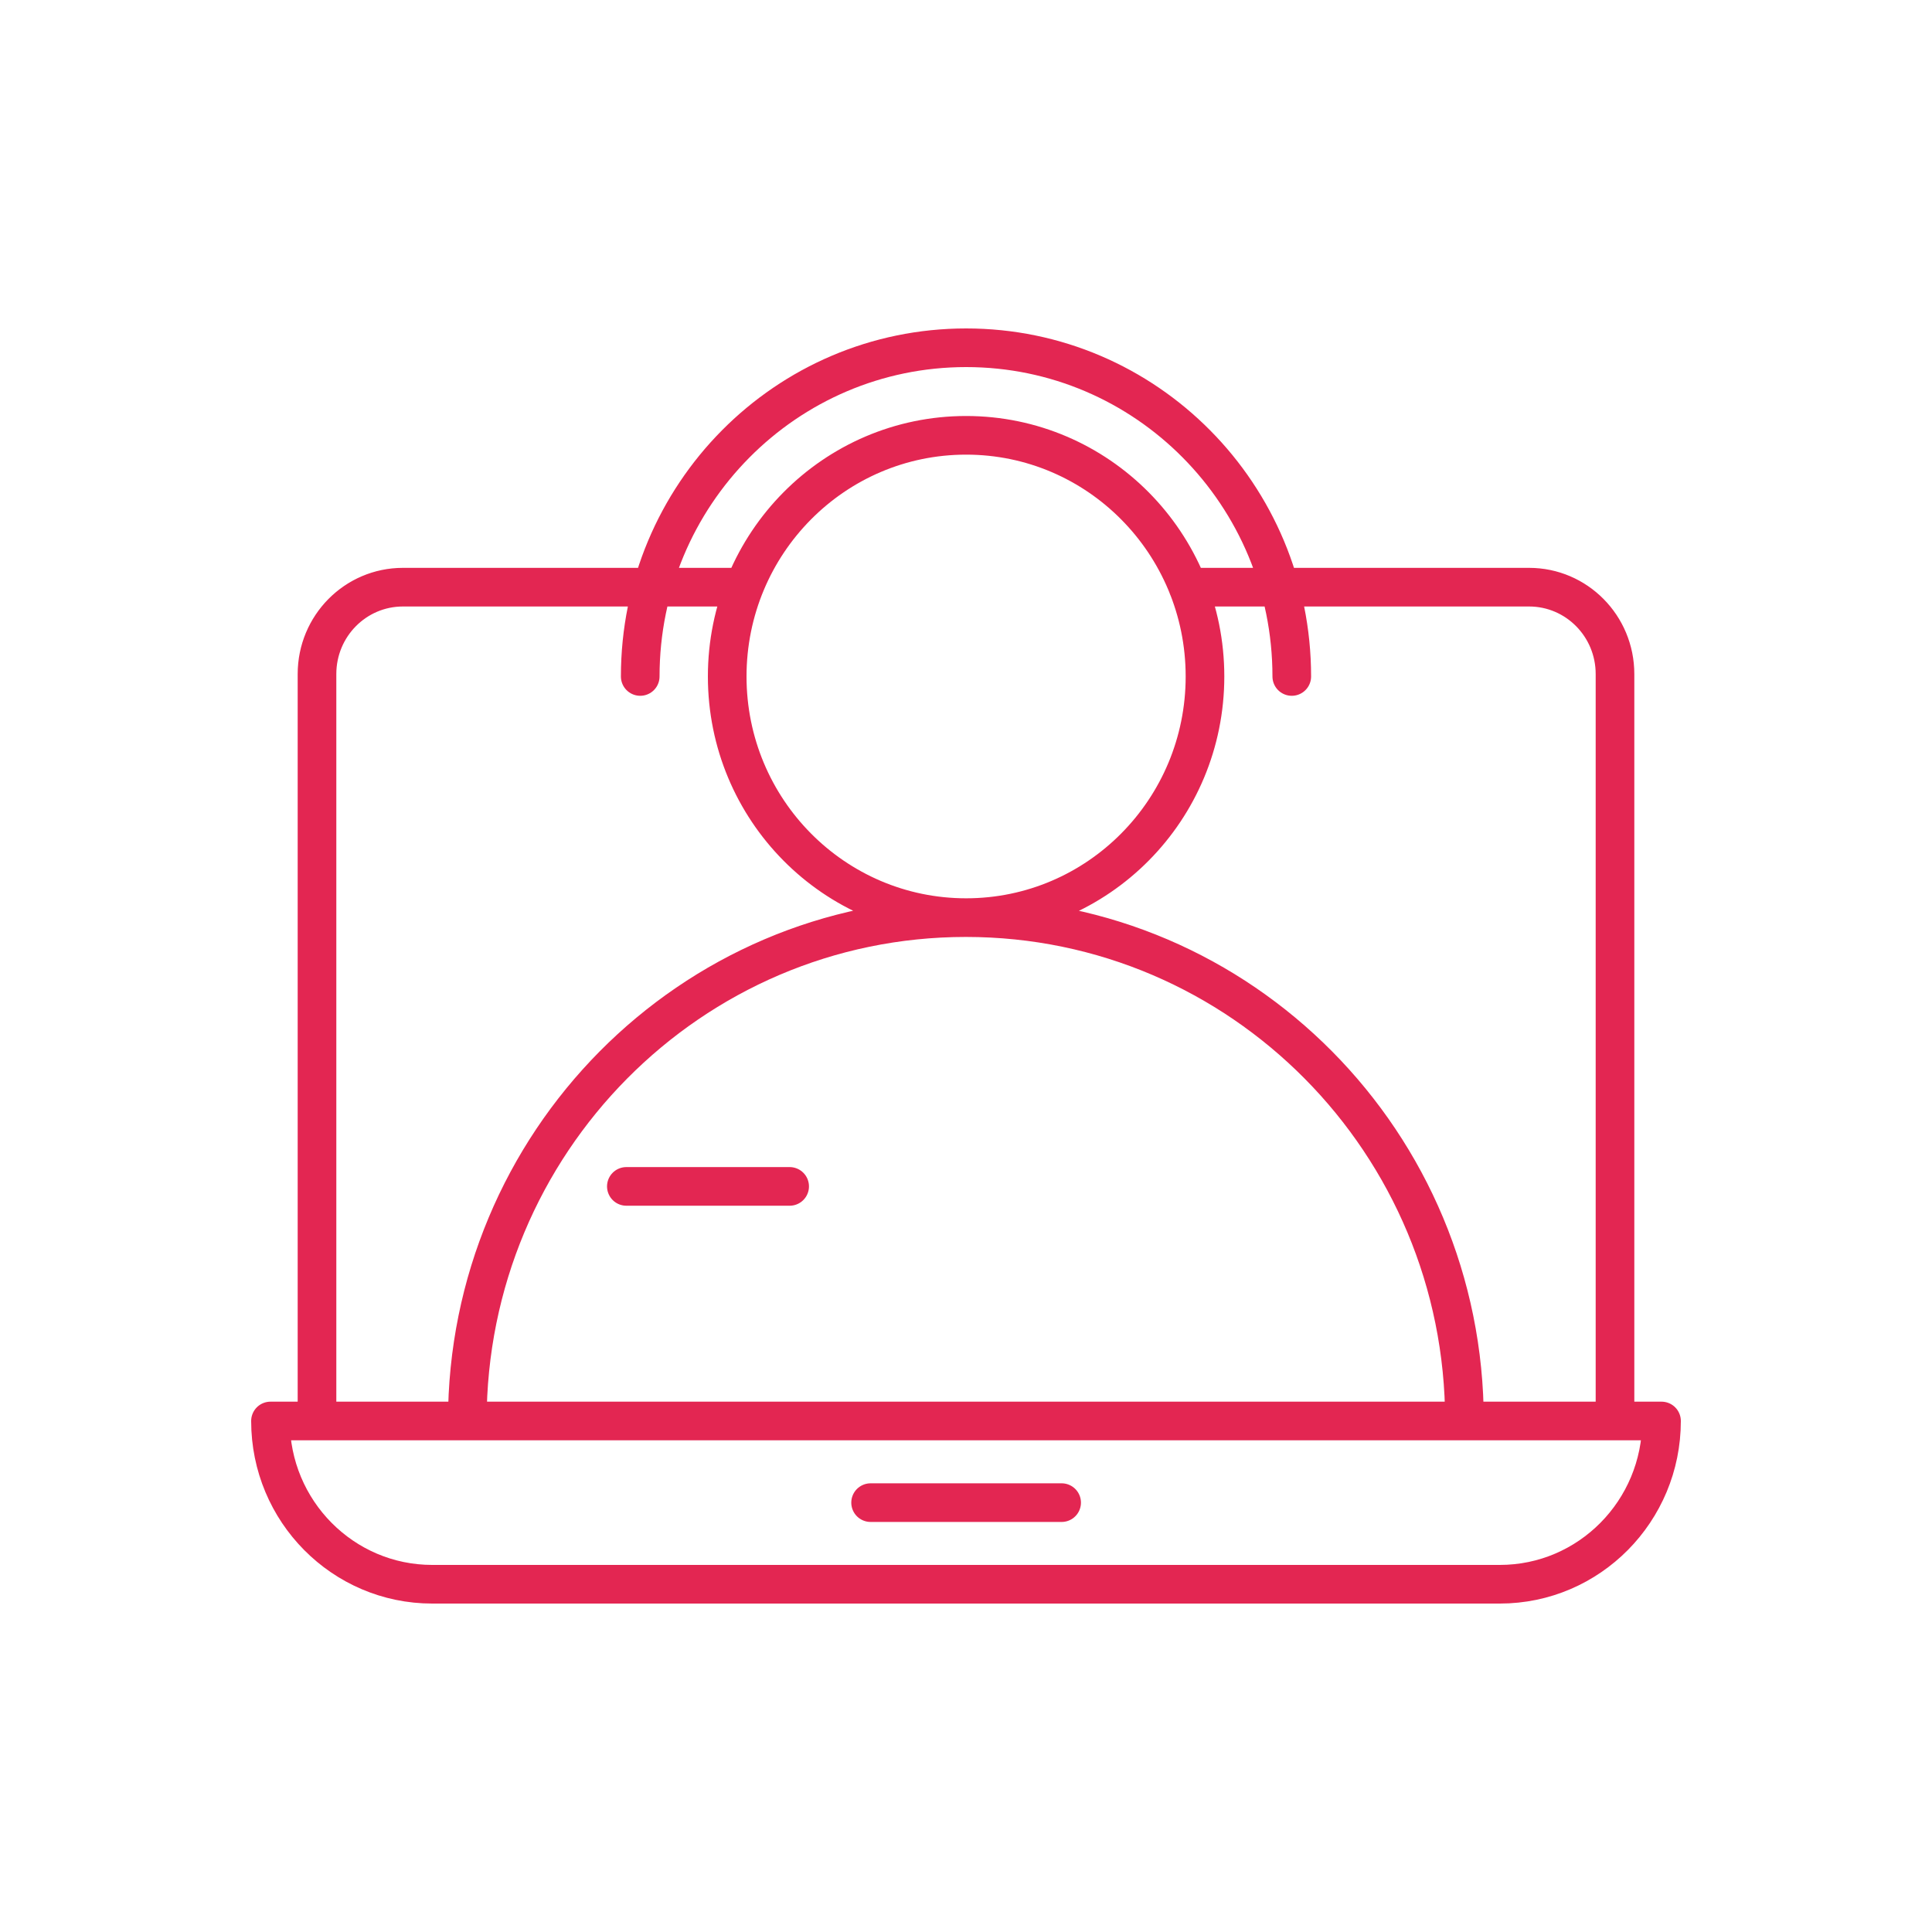 <svg xmlns="http://www.w3.org/2000/svg" width="50" height="50" viewBox="0 0 50 50" fill="none"><path d="M37.9 36.775C37.9 29.58 32.123 23.748 24.997 23.748C17.871 23.748 12.094 29.58 12.094 36.775M16.569 17.507C16.569 12.805 20.343 9 25.003 9C29.663 9 33.431 12.805 33.431 17.507M27.475 38.888H22.531M16.21 30.704H20.436M8.204 36.775V17.444C8.204 16.201 9.2 15.196 10.427 15.196H19.255M41.796 36.775V17.444C41.796 16.201 40.8 15.196 39.573 15.196H30.745M31.185 17.507C31.185 20.954 28.417 23.748 25.003 23.748C21.588 23.748 18.82 20.954 18.82 17.507C18.82 14.06 21.588 11.266 25.003 11.266C28.417 11.266 31.185 14.06 31.185 17.507ZM43 36.775C43 39.103 41.13 41 38.815 41H11.185C8.876 41 7 39.109 7 36.775H43Z" stroke="#E32652" stroke-miterlimit="10" stroke-linecap="round" stroke-linejoin="round"></path></svg>